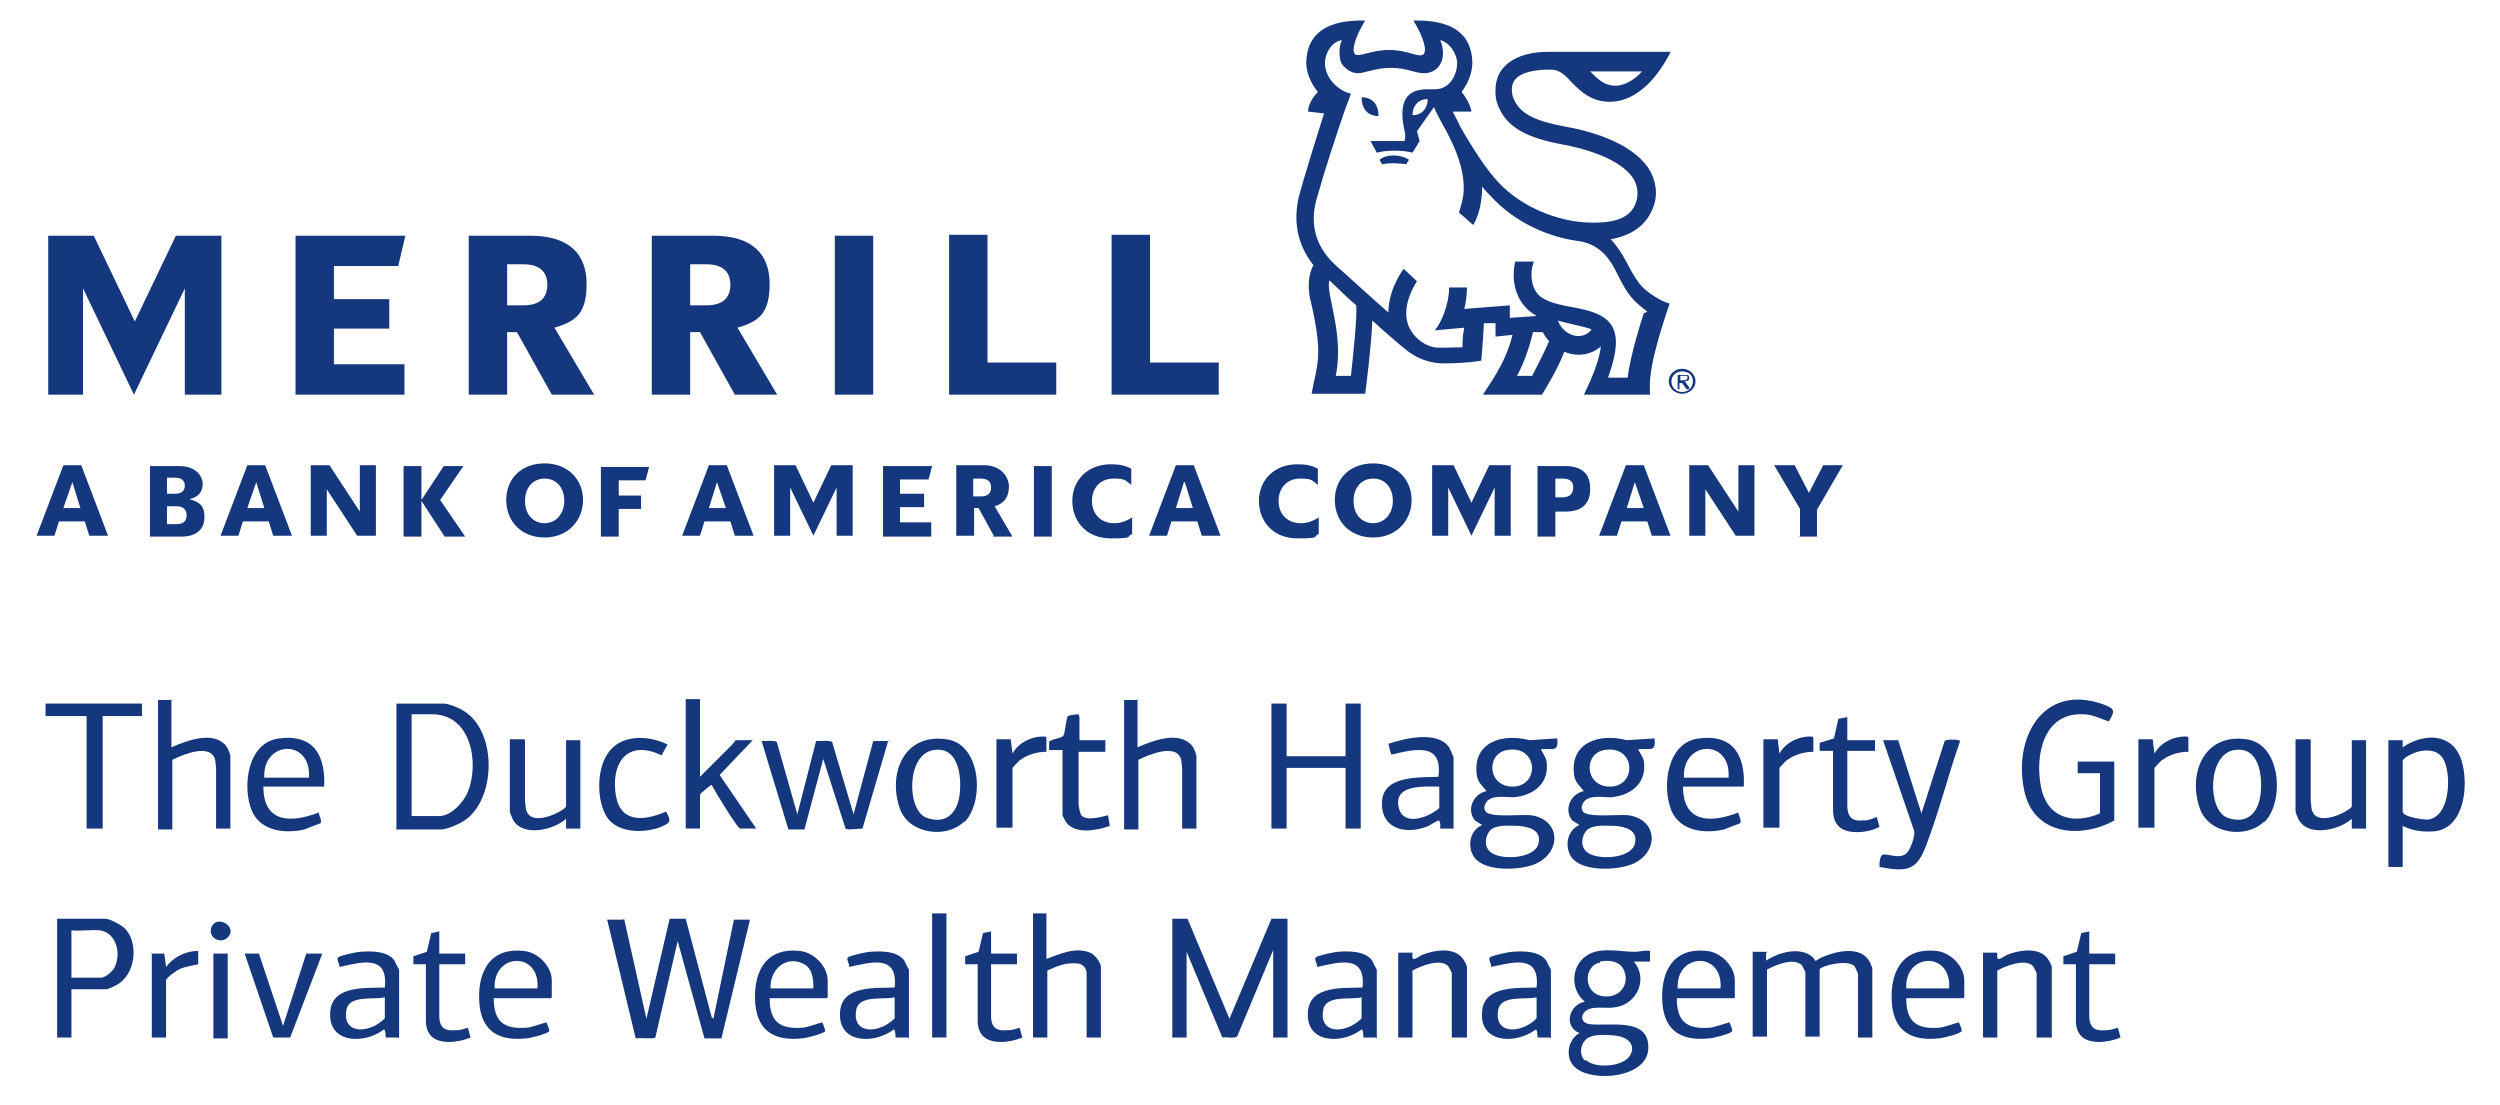 <?xml version="1.0" encoding="UTF-8"?>
<svg xmlns="http://www.w3.org/2000/svg" version="1.1" viewBox="0 0 280 123.8">
  <!-- Generator: Adobe Illustrator 29.0.0, SVG Export Plug-In . SVG Version: 2.1.0 Build 186)  -->
  <defs>
    <style>
      .st0 {
        fill-rule: evenodd;
      }

      .st0, .st1 {
        fill: #14377d;
      }

      .st2 {
        fill: #efeff0;
      }

      .st3 {
        fill: none;
        stroke: #c7c8ca;
        stroke-miterlimit: 10;
        stroke-width: .2px;
      }

      .st4 {
        display: none;
      }
    </style>
  </defs>
  <g id="Guides" class="st4">
    <polygon class="st2" points="74.7 161.9 66.4 161.9 66.4 137.5 54.7 161.9 42.9 137.5 42.9 161.9 34.9 161.9 34.9 125.4 45.3 125.4 54.8 145.1 64.3 125.4 74.7 125.4 74.7 161.9"/>
    <polygon class="st2" points="74.7 6.9 66.4 6.9 66.4 -17.6 54.7 6.9 42.9 -17.6 42.9 6.9 34.9 6.9 34.9 -29.7 45.3 -29.7 54.8 -10 64.3 -29.7 74.7 -29.7 74.7 6.9"/>
    <polygon class="st2" points="34.9 54.2 34.9 62.5 10.4 62.5 34.9 74.2 10.4 86 34.9 86 34.9 94 -1.7 94 -1.7 83.6 18.1 74.1 -1.7 64.6 -1.7 54.2 34.9 54.2"/>
    <polygon class="st2" points="447.3 94 447.3 85.7 471.7 85.7 447.3 74 471.7 62.2 447.3 62.2 447.3 54.2 483.9 54.2 483.9 64.6 464.1 74.1 483.9 83.6 483.9 94 447.3 94"/>
    <polygon class="st2" points="483.9 94 483.9 85.7 508.4 85.7 483.9 74 508.4 62.2 483.9 62.2 483.9 54.2 520.5 54.2 520.5 64.6 500.7 74.1 520.5 83.6 520.5 94 483.9 94"/>
    <polygon class="st2" points="520.5 94 520.5 85.7 545 85.7 520.5 74 545 62.2 520.5 62.2 520.5 54.2 557.1 54.2 557.1 64.6 537.3 74.1 557.1 83.6 557.1 94 520.5 94"/>
    <polygon class="st2" points="557.2 94 557.2 85.7 581.6 85.7 557.2 74 581.6 62.2 557.2 62.2 557.2 54.2 593.8 54.2 593.8 64.6 574 74.1 593.8 83.6 593.8 94 557.2 94"/>
    <polygon class="st2" points="593.8 94 593.8 85.7 618.3 85.7 593.8 74 618.3 62.2 593.8 62.2 593.8 54.2 630.4 54.2 630.4 64.6 610.6 74.1 630.4 83.6 630.4 94 593.8 94"/>
    <polygon class="st2" points="74.7 227.9 66.4 227.9 66.4 203.4 54.7 227.9 42.9 203.4 42.9 227.9 34.9 227.9 34.9 191.3 45.3 191.3 54.8 211.1 64.3 191.3 74.7 191.3 74.7 227.9"/>
    <line class="st3" x1="-1.8" y1="125.4" x2="629.6" y2="125.4"/>
    <line class="st3" x1="-1.8" y1="161.9" x2="629.6" y2="161.9"/>
    <line class="st3" x1="-2" y1="191.3" x2="630.1" y2="191.3"/>
    <line class="st3" x1="-2" y1="227.9" x2="630.4" y2="227.9"/>
    <line class="st3" x1="-1.8" y1="6.9" x2="629.6" y2="6.9"/>
    <line class="st3" x1="-1.7" y1="-29.7" x2="593.6" y2="-29.7"/>
    <line class="st3" x1="34.9" y1="-29.7" x2="34.9" y2="227.9"/>
    <line class="st3" x1="-1.7" y1="-29.7" x2="-1.7" y2="227.9"/>
    <line class="st3" x1="483.9" y1="-29.7" x2="483.9" y2="227.9"/>
    <line class="st3" x1="520.5" y1="-29.7" x2="520.5" y2="227.9"/>
    <line class="st3" x1="557.1" y1="-29.7" x2="557.1" y2="227.9"/>
    <line class="st3" x1="593.8" y1="-29.7" x2="593.8" y2="227.9"/>
    <line class="st3" x1="630.4" y1="-29.7" x2="630.4" y2="227.9"/>
    <line class="st3" x1="447.3" y1="-29" x2="447.3" y2="227.9"/>
  </g>
  <g id="Logo">
    <g>
      <g>
        <path class="st1" d="M95.5,52.1h-2.4l-2,4.2-2-4.2h-2.4v7.9h1.8v-5.4l2.6,5.4,2.6-5.4v5.4h1.8v-7.9ZM16.8,60.1h3.5c1.8,0,2.6-.9,2.6-2.2s-.6-1.7-1.7-2c1-.2,1.5-.8,1.5-1.7s-.8-2-2.6-2h-3.3v7.9ZM42.1,52.1h-1.8v5.2l-3.4-5.2h-2.1v7.9h1.8v-5.2l3.4,5.2h2.1v-7.9ZM111.2,60.1h2.2l-2-3.4c1.1-.3,1.6-1.1,1.6-2.2s-.9-2.4-2.8-2.4h-3.1v7.9h2v-3.1h.5l1.7,3.1ZM29.7,52.1h-2l-3,7.9h2l.5-1.6h2.9l.5,1.6h2.1l-3-7.9ZM178.1,54.7c0-1.6-.9-2.5-2.8-2.5h-3.1v7.9h2v-2.8h1.1c2,0,2.8-1,2.8-2.5h0ZM49.8,60.1l-2.6-4v4h-2v-7.9h2v3.8l2.5-3.8h2.2l-2.6,3.8,2.8,4.1h-2.3ZM98.8,60.1h5.5v-1.6h-3.5v-1.7h2.7v-1.5h-2.7v-1.6h3.2l.4-1.5h-5.5v7.9ZM126.9,57.9c-.8.5-1.4.7-2.1.7-1.5,0-2.5-1-2.5-2.5s1-2.5,2.4-2.5,1.3.2,2,.7v-1.8c-.7-.4-1.4-.5-2.3-.5-2.6,0-4.3,1.8-4.3,4.1s1.6,4.2,4.3,4.2,1.7-.2,2.4-.5v-1.8ZM201.5,60.1h2v-3l2.9-5h-2.2l-1.6,3.1-1.6-3.1h-2.3l2.9,4.9v3ZM67.3,60.1h2v-3.1h2.5v-1.5h-2.5v-1.7h3l.4-1.5h-5.4v7.9ZM115.8,60.1h2v-7.9h-2v7.9ZM19.8,56.7c.6,0,1.1.3,1.1,1s-.4,1-1.1,1h-1.1v-2h1.1ZM175,53.6c.8,0,1.2.3,1.2,1s-.4,1.1-1.2,1.1h-.8v-2.1h.8ZM109.8,53.6c.8,0,1.2.3,1.2,1s-.4,1-1.2,1h-.8v-2h.8ZM19.6,53.5c.7,0,1.1.3,1.1.9s-.4.9-1.1.9h-.9v-1.8h.9ZM28.7,54l.9,2.9h-1.9l1-2.9ZM9.1,52.1h-2l-3,7.9h2l.5-1.6h2.9l.5,1.6h2.1l-3-7.9ZM8.1,54l.9,2.9h-1.9l1-2.9ZM61,60.2c-2.6,0-4.3-1.8-4.3-4.2s1.7-4.1,4.3-4.1,4.3,1.8,4.3,4.1-1.7,4.2-4.3,4.2h0ZM61,58.6c1.2,0,2.2-1,2.2-2.5s-.9-2.5-2.2-2.5-2.2,1-2.2,2.5.9,2.5,2.2,2.5h0ZM81.4,52.1h-2l-3,7.9h2l.5-1.6h2.9l.5,1.6h2.1l-3-7.9ZM80.3,54l1,2.9h-1.9l.9-2.9ZM133.7,52.1h-2l-3,7.9h2l.5-1.6h2.9l.5,1.6h2.1l-3-7.9ZM132.7,54l.9,2.9h-1.9l.9-2.9ZM147.8,57.9c-.8.5-1.4.7-2.1.7-1.5,0-2.5-1-2.5-2.5s1-2.5,2.4-2.5,1.3.2,2,.7v-1.8c-.7-.4-1.4-.5-2.3-.5-2.6,0-4.3,1.8-4.3,4.1s1.6,4.2,4.3,4.2,1.7-.2,2.4-.5v-1.8ZM153.8,60.2c-2.6,0-4.3-1.8-4.3-4.2s1.7-4.1,4.3-4.1,4.3,1.8,4.3,4.1-1.7,4.2-4.3,4.2h0ZM153.8,58.6c1.2,0,2.2-1,2.2-2.5s-.9-2.5-2.2-2.5-2.2,1-2.2,2.5.9,2.5,2.2,2.5h0ZM169.2,52.1h-2.4l-2,4.2-2-4.2h-2.4v7.9h1.8v-5.4l2.6,5.4,2.6-5.4v5.4h1.8v-7.9ZM184.1,52.1h-2l-3,7.9h2l.5-1.6h2.9l.5,1.6h2.1l-3-7.9ZM183.1,54l1,2.9h-1.9l.9-2.9ZM196.5,52.1h-1.8v5.2l-3.4-5.2h-2.1v7.9h1.8v-5.2l3.4,5.2h2.1v-7.9Z"/>
        <path class="st1" d="M24.7,44.2h-4v-11.9l-5.7,11.9-5.7-11.9v11.9h-3.9v-17.8h5.1l4.6,9.6,4.6-9.6h5.1v17.8ZM33.1,44.2h12.2v-3.4h-7.9v-4h6.2v-3.3h-6.2v-3.7h7.2l.8-3.4h-12.3v17.8ZM66.5,44.2h-4.7l-3.9-7h-1.1v7h-4.3v-17.8h6.9c4.4,0,6.3,2.1,6.3,5.4s-1.2,4.2-3.6,4.9l4.5,7.6ZM61.3,31.9c0-1.5-.9-2.3-2.7-2.3h-1.8v4.6h1.8c1.8,0,2.7-.8,2.7-2.3ZM87,44.2h-4.7l-3.9-7h-1.1v7h-4.3v-17.8h6.9c4.4,0,6.3,2.1,6.3,5.4s-1.2,4.2-3.6,4.9l4.5,7.6ZM81.8,31.9c0-1.5-.9-2.3-2.7-2.3h-1.8v4.6h1.8c1.8,0,2.7-.8,2.7-2.3ZM93.5,44.2h4.3v-17.8h-4.3v17.8ZM106.3,44.2h12v-3.6h-7.7v-14.3h-4.3v17.8ZM124.5,44.2h12v-3.6h-7.7v-14.3h-4.3v17.8Z"/>
      </g>
      <g>
        <g>
          <path class="st0" d="M186.9,42.7c0-.8.7-1.4,1.5-1.4s1.5.6,1.5,1.4-.7,1.4-1.5,1.4-1.5-.6-1.5-1.4M187.2,42.7c0,.7.5,1.2,1.2,1.2s1.2-.5,1.2-1.2-.5-1.1-1.2-1.1-1.2.5-1.2,1.1"/>
          <path class="st0" d="M189.2,43.6h-.3l-.5-.7h-.3v.7h-.2v-1.6h.7c.1,0,.3,0,.4,0,.1,0,.2.2.2.3,0,.3-.2.4-.5.4l.5.7ZM188.4,42.6c.2,0,.6,0,.6-.3s-.2-.2-.4-.2h-.4v.5h.3Z"/>
        </g>
        <path class="st1" d="M157.6,18.4c-.9-.1-1.8-.2-2.8,0l-.3-.5c.8-.7,2.5-.6,3.3,0l-.3.5ZM187,34c-2.6,7.6-2.2,9.1-2.2,10.2h-7.4c.3-.7,1.6-3.1,1.9-5.4-.3.3-1.9,1.5-4.1.6-.8,2.1-2.2,4.3-2.5,4.8h-6.6c.7-1.2,2.5-3.4,3.3-6.7l-1.9.2v-1.5c-.1,0-1.3,0-1.3,0-.1,2-.3,4.2-.3,4.2-1.2.2-2.8.3-4.1.3-.6,0-2.4,0-4.3-1.5h0c-1.1-.9-2.5-2.1-3.8-3.3-.1,2.8-.7,7.5-.8,8.2h-6c.6-3.4,1.4-4.1-.2-10.8-.2-1.1-.2-2.5.4-3.6-1.8-2.3-2.3-4.9-1.6-7.8h0c.7-2.5,1.9-6.4,2.8-9.2l-1.8-.2c0-.7.5-1.6,1.1-2.2-.9-1.1-1.3-2.3-1.3-3.3.1-4.8,5-4.7,6.6-4.7-1.1,1.8-1.6,3.4-1.1,3.8.5.3,1.8-.5,3.8-.5,2.1,0,3.3.9,3.8.5.5-.4,0-2-1.1-3.8,1.6,0,6.5-.1,6.6,4.7,0,1.1-.4,2.2-1.2,3.3.5.6,1,1.5,1.1,2.2h-2.1c.4.8.8,1.5.8,1.6,1.6,2.8,3,4.9,4.3,6.3,2.8,3,6.8,4.3,9.6,4.5,3.2.2,5-.4,5.7-1.9.4-.9.4-1.8,0-2.7-.9-1.8-3.8-3.3-8-4.1-3.8-.7-6.6-1.8-7.5-4.9h0c0,0-.5-2,.6-3.5,1-1.3,2.8-2,5.3-2h13.6c0,.1-1.1,2.2-2.4,3.5-1.6,1.6-3.1,2.1-4.4,2.1-2.1,0-3.3-1.2-4.3-2.2-.8-.9-1.4-1.4-2.3-1.4-.2,0-3-.1-4,1.1-.6.7-.3,1.7-.3,1.8.6,1.9,2.2,2.8,6,3.5,3.4.6,7.9,2.1,9.5,5.1.7,1.4.8,3,0,4.5-.8,1.6-2.3,2.6-4.5,3,1.6,1.7,1.9,3.2,3.1,4.8.4.6,1.4,1.5,2.9,2.2ZM178.1,8c.9.9,1.6,1.6,2.8,1.6s2.3-.8,3-1.6h-5.9ZM151.9,34.2c-.4-.3-2.5-2.3-3-2.8-.5,1.3,1.7,6,.7,10.7h1.7c.3-2.7.7-6.5.6-8ZM173.5,38.2c-.3-.3-.5-.6-.7-1h-1.1c-.5,2.1-1.2,3.8-1.8,4.9h1.7c.5-1,1.3-2.5,1.9-3.9ZM178.3,36.9c-.7-.3-3.3-.8-3.8-1,.2.7.9,1.5,1.9,1.7,1,.2,1.7-.4,1.9-.8ZM184.5,34.9c-1.6-1.2-2.2-1.9-3.2-3.9-.7-1.4-1.7-3.6-4.5-4h0c-3.1-.4-7-1.9-9.9-5.1-.3-.3-.6-.6-.9-1,0,1.2-.2,3-1,4.3l-1.6-1.4c.2-.6.4-1.3.5-2,.2-2-.4-4.2-1.7-6.7,0-.1-1.1-1.9-1.6-3.1l-1.9,2.7.3,1.1-.8,1.3h0c-1.1-.3-2.9-.3-4,0l-.7-1.3h3.8s.2-.5,0-1.2c-.5-2.3-.4-4.6,2.5-4.6.2,0,.6,0,.9,0,1.8,0,2.5-1.8,2.5-2.9s-.9-2.4-1.9-2.6c.4.8.4,2,.1,2.5-.2.5-.8,1.2-1.9,1.2s-1.9-.6-3.7-.6h0c-1.7,0-3,.6-3.7.6-1,0-1.7-.8-1.9-1.2-.2-.5-.3-1.8.1-2.5-1,.1-1.9,1.3-1.9,2.6,0,1.5,1.3,3,2.9,3.4-.2.5-.2.6-.7,1.9-.9,2.6-2.4,7.2-3.2,10.1h0c-.7,2.8,0,5.3,2.4,7.4.5.4,4.4,4,5.7,5.1,0-1.3.4-3,1.7-4.9l1.5,1.4c-1.2,1.9-1.5,3.7-.9,5.1.5,1.1,1.5,2,2.8,2.3.6.1,2.1,0,3.2,0,0-.5,0-1.3.2-2.2l-3.3.3c.7-.8,1.6-2.9,1.6-4.8h2c0,.8-.1,1.6-.3,2.4l5.1-.4v1.4c.1,0,2.9-.2,2.9-.2,0,0,0,0,0-.1-1.4-.7-3-2.8-2.3-6h2.1c-.5,1.2-.4,3.3,1,4.1.8.5,2.1.8,3.3,1,2.1.4,4.4.9,4.8,3.1.3,1.4-.3,3.4-.8,4.8h2.2c.3-2.6,1.6-6.6,1.8-7.2ZM158.2,12.9c1.1,0,1.7-.8,1.7-1.8-1.1,0-1.7.8-1.7,1.8ZM152.5,10.9c0,1.2.6,2.1,1.9,2.1,0-1.2-.6-2.1-1.9-2.1Z"/>
      </g>
    </g>
    <polygon class="st1" points="5.1 78.8 5.1 80.2 9.7 80.2 9.7 92.8 11.5 92.8 11.5 80.2 15.9 80.2 15.9 78.8 5.1 78.8"/>
    <path class="st1" d="M19.2,78.3v5.4c1.6-.7,4.4-1.8,5.9-.4.3.2.7,1.1.7,1.4v8.1h-1.6v-6.8c0,0-.1-.8-.1-.9-.5-1.9-3.6-.6-4.8,0v7.8h-1.6v-14.5h1.6Z"/>
    <path class="st1" d="M34.6,87.1c.3-4.4-5.2-4.2-5,0h5ZM36.3,88.1h-6.8c0,4.1,3.1,4.1,6.2,2.9,0,.3.4.9.2,1.2,0,0-1.6.6-1.8.7-2.2.5-4.9.2-5.9-2.1-1.1-2.7-.5-7.7,3.1-8.1,3.9-.5,5.2,2,5,5.5"/>
    <path class="st1" d="M46.1,91.4h3.1c1.3,0,2.7-1.5,3.2-2.7,1.3-3.2.4-8.7-4-8.7h-2.3v11.4ZM44.4,92.8v-14h5.3c.5,0,1.8.5,2.2.8,3.7,2.2,3.7,9.5.4,12.1-.6.5-2.2,1.2-2.9,1.2h-5.1Z"/>
    <path class="st1" d="M58.8,82.9v6.8c0,0,.1.8.1.9.5,2.3,4.5.1,4.5-.3v-7.4h1.6v9.9h-1.6c0,0,0-.9,0-1.1-1.4,1.3-5,2.1-6,0,0,0-.3-.7-.3-.8v-8.1h1.6Z"/>
    <path class="st1" d="M74.8,83.3l-.7,1.3c-3.5-1.7-5.5.4-5.2,3.9.3,3.6,2.9,3.6,5.7,2.4.7,1.2.4,1.3-.8,1.8-1.8.6-4.4.6-5.7-1-1.3-1.8-1.3-5.4-.1-7.2,1.4-2.3,4.6-2.2,6.8-1.1"/>
    <path class="st1" d="M78.4,78.3v8.7c1.2-1.2,2.4-2.4,3.6-3.6.1-.1.4-.5.4-.5h1.9l-3.7,3.9,4.1,6h-1.8c-.3,0-2.9-4.3-3.2-4.9-.1,0-1.3,1-1.3,1.1v3.8h-1.6v-14.5h1.6Z"/>
    <path class="st1" d="M99.5,82.9l-2.9,9.9c-.4,0-1.7.2-1.9,0l-2.5-7.8-2.1,7.9h-1.8s-3-9.9-3-9.9c.4,0,1.5-.1,1.7.1l2.3,8.1,2.1-8.2c.4,0,1.6-.1,1.8.1l2.4,8.1,2.2-8.2h1.8Z"/>
    <path class="st1" d="M104.6,84c-3.1.4-3.1,6.8-.8,7.6,2.3.8,3.5-.7,3.7-2.8.2-2-.2-5.2-2.9-4.8M108,92c-2,2-6.2,1.4-7.2-1.4-1.4-3.9.4-8.5,5.2-7.8,3.9.5,4.3,7,2,9.3"/>
    <path class="st1" d="M117.2,82.6v1.6c-1,0-2.1.3-2.9.9-.1,0-.9.9-.9.9v6.7h-1.8v-9.9h1.6l.2,1.6c.7-1.3,2.3-2,3.7-1.9"/>
    <path class="st1" d="M120.9,80.3v2.6h2.9v1.3h-3v6c0,.1.2,1,.3,1.1.6.8,2.9,0,3,0l.2,1.2c-1.4.5-3.8,1-4.9-.4,0,0-.4-.7-.4-.8v-7.3h-1.5c0-.3,0-.6,0-.9.1-.3,1.4-.4,1.6-.7.2-.3.3-2,.5-2.2.2-.1.9-.2,1.2-.2"/>
    <path class="st1" d="M127.4,78.3v5.4c1.6-.7,4.4-1.8,5.9-.4.3.2.7,1.1.7,1.4v8.1h-1.6v-6.8c0,0-.1-.8-.1-.9-.5-1.9-3.6-.6-4.8,0v7.8h-1.6v-14.5h1.6Z"/>
    <polygon class="st1" points="144.1 78.8 144.1 84.7 150.7 84.7 150.7 78.8 152.4 78.8 152.4 92.8 150.7 92.8 150.7 86 144.1 86 144.1 92.8 142.4 92.8 142.4 78.8 144.1 78.8"/>
    <path class="st1" d="M161.2,88.1c-1.7,0-5.3-.3-4.5,2.5.6,2,3.4.9,4.5-.1v-2.4ZM162.8,92.8c-.2,0-1.5,0-1.5,0,0,0,.1-.9-.2-.9-.1,0-.9.5-1.1.6-2.6,1.1-5.5.3-5.2-2.9.3-2.8,4.3-2.5,6.3-2.6.5-3.9-2.6-3.1-5.2-2.5-.2,0-.3-.9-.4-1.2,1.8-.6,5.5-1.5,6.8.4.1.2.5,1,.5,1.2v7.9Z"/>
    <path class="st1" d="M166.9,93c-.6.7-.7,1.8,0,2.4,1.1,1,5,.8,5.4-.9.4-1.5-1-1.9-2.2-2-.9,0-2.5-.2-3.2.5M168.8,84c-2.4.4-2.2,4.1.6,4.1,3.1,0,2.9-4.7-.6-4.1M174.4,82.6c.2,1.7-.4,1.2-1.8,1.3.1.4.5.8.6,1.3.4,2.5-1.4,3.9-3.7,4.1-.9,0-2.4-.3-3,.5-.2.3-.4.7-.1,1.1.5.7,4,.3,5,.4,3.3.4,3.6,4,.7,5.4-1.7.8-5.8,1-7-.7-.8-1.2-.5-3,.9-3.6l-.8-.5c-1-1.2-.2-3,1.3-3.3-.5-.6-1-1-1.1-1.8-.5-3.7,2.9-4.7,5.9-3.9l3.1-.2Z"/>
    <path class="st1" d="M177.7,93c-.6.7-.7,1.8,0,2.4,1.1,1,5,.8,5.4-.9.4-1.5-1-1.9-2.2-2-.9,0-2.5-.2-3.2.5M179.7,84c-2.4.4-2.2,4.1.6,4.1,3.1,0,2.9-4.7-.6-4.1M185.3,82.6c.2,1.7-.4,1.2-1.8,1.3.1.4.5.8.6,1.3.4,2.5-1.4,3.9-3.7,4.1-.9,0-2.4-.3-3,.5-.2.3-.4.7-.1,1.1.5.7,4,.3,5,.4,3.3.4,3.6,4,.7,5.4-1.7.8-5.8,1-7-.7-.8-1.2-.5-3,.9-3.6l-.8-.5c-1-1.2-.2-3,1.3-3.3-.5-.6-1-1-1.1-1.8-.5-3.7,2.9-4.7,5.9-3.9l3.1-.2Z"/>
    <path class="st1" d="M193.6,87.1c.3-4.4-5.2-4.2-5,0h5ZM195.3,88.1h-6.8c0,4.1,3.1,4.1,6.2,2.9,0,.3.4.9.2,1.2,0,0-1.6.6-1.8.7-2.2.5-4.9.2-5.9-2.1-1.1-2.7-.5-7.7,3.1-8.1,3.9-.5,5.2,2,5,5.5"/>
    <path class="st1" d="M203.1,82.6v1.6c-1,0-2.1.3-2.9.9-.1,0-.9.9-.9.9v6.7h-1.8v-9.9h1.6l.2,1.6c.7-1.3,2.3-2,3.7-1.9"/>
    <path class="st1" d="M206.9,80.3v2.6h3.1v1.2h-3.1v6.1c0,1,.3,1.7,1.4,1.7s1.1-.1,1.9-.4l.3,1.1c-.7.4-1.7.6-2.5.6-1.8,0-2.7-.8-2.7-2.5v-6.6h-1.5v-.9l1.6-.5.5-2.2,1.1-.2Z"/>
    <path class="st1" d="M212.6,82.9l2.6,8.2,2.6-8.1c.1-.2,1.3-.2,1.5-.1.2,0,.2,0,.2.2-1.3,3.7-2.3,7.7-3.7,11.4-1.1,3-2.1,3.2-5.3,2.6,0-.4,0-1.4.5-1.4.8,0,1.7.5,2.5-.1.4-.3,1-1.9.9-2.5l-3.5-10.2h1.8Z"/>
    <path class="st1" d="M236.8,91.9c-3.6,2-8.8,1.7-10-3-1.5-6,1.9-12.5,8.8-10,1.3.5,1.3.7.6,1.9-1-.3-1.8-.8-2.9-.8-4.5-.2-5.4,4.7-4.7,8.2.7,3.4,3.6,4.2,6.6,2.9v-4.5h-2.5v-1.3h4.1v6.7Z"/>
    <path class="st1" d="M245.1,82.6v1.6c-1,0-2.1.3-2.9.9-.1,0-.9.9-.9.9v6.7h-1.8v-9.9h1.6l.2,1.6c.7-1.3,2.3-2,3.7-1.9"/>
    <path class="st1" d="M250.3,84c-3.1.4-3.1,6.8-.8,7.6,2.3.8,3.5-.7,3.7-2.8.2-2-.2-5.2-2.9-4.8M253.6,92c-2,2-6.2,1.4-7.2-1.4-1.4-3.9.4-8.5,5.2-7.8,3.9.5,4.3,7,2,9.3"/>
    <path class="st1" d="M258.8,82.9v6.8c0,0,.1.8.1.9.5,2.3,4.5.1,4.5-.3v-7.4h1.6v9.9h-1.6c0,0,0-.9,0-1.1-1.4,1.3-5,2.1-6,0,0,0-.3-.7-.3-.8v-8.1h1.6Z"/>
    <path class="st1" d="M271.3,84.1c-.5,0-2,.6-2.2,1.1v5.7c0,.6,2.3.9,2.8.9,2.4-.3,2.6-4.4,2-6.2-.4-1.3-1.4-1.7-2.7-1.5M269.1,92.5v4.6h-1.6v-14.2h1.6s0,.7,0,.8c2.3-1.6,5.6-1.7,6.6,1.5.8,2.6.4,7.5-3,7.9-1.2.1-2.4,0-3.6-.6"/>
    <path class="st1" d="M11.2,104.2c-.9-.1-2.2.1-3.2,0v5.3h3.3c.5,0,1.3-.7,1.5-1.1.8-1.5.3-3.9-1.6-4.2M8,110.7v5.5c.1,0-1.6,0-1.6,0v-13.3h5.4c.5,0,1.8.7,2.2,1.1,1.5,1.6,1.2,4.8-.6,6.1-.2.2-1.3.7-1.5.7h-3.9Z"/>
    <path class="st1" d="M16.9,106.8h1.5s.2,1.5.2,1.5c.8-1.1,2.2-1.8,3.6-1.8,0,.3,0,1.3,0,1.5,0,0-1.6.3-2,.5-.3.1-1.6,1-1.6,1.3v6.4h-1.6v-9.5Z"/>
    <rect class="st1" x="23.9" y="106.8" width="1.6" height="9.5"/>
    <path class="st1" d="M25.5,105c-.8.8-2.3,0-1.8-1.2.6-1.4,3,0,1.8,1.2"/>
    <polygon class="st1" points="29 106.8 31.7 114.9 34.3 106.8 36.1 106.8 32.5 116.2 30.6 116.2 27.4 106.8 29 106.8"/>
    <path class="st1" d="M43.1,111.7c-1.2.3-4-.3-4.3,1.4-.4,2.1,1.3,2.6,2.9,1.9.2,0,1.4-.8,1.4-1v-2.3ZM44.6,116.2c-.2,0-1.3,0-1.4,0,0,0,0-.9-.2-.9-2.2,1.7-6.4,1.6-6-2.1.3-2.9,4.1-2.5,6.1-2.6.4-3.8-2.7-2.8-5.1-2.3.1-.3-.4-.9-.1-1.1.3-.2,2.1-.6,2.5-.6,1.2-.1,3-.1,3.8,1,0,.1.5,1,.5,1v7.7Z"/>
    <path class="st1" d="M49.2,104.3v2.5h2.9v1.2h-2.9v5.8c0,.9.3,1.6,1.4,1.6s1.1-.1,1.8-.3l.3,1.1c-.7.3-1.6.5-2.4.5-1.7,0-2.6-.8-2.6-2.4v-6.3h-1.4v-.9l1.5-.5.5-2.1,1-.2Z"/>
    <path class="st1" d="M60.2,110.7c.3-4.2-5-4-4.8,0h4.8ZM61.7,111.8h-6.4c0,2.6,1.1,3.5,3.7,3.3.4,0,2.1-.6,2.2-.6,0,0,.4.9.3,1-.2.3-2.2.8-2.6.8-2.9.3-4.9-.7-5.2-3.8-.3-3.4,1-6.4,4.9-6,1.6.1,3.2,1.7,3.2,3.3v1.9Z"/>
    <path class="st1" d="M69.9,102.9l2.5,11.2,2.6-11.2h1.8c0,0,2.9,11,2.9,11l.2.2,2.3-11.1h1.8l-3.2,13.3h-1.9s-3-10.9-3-10.9l-2.5,10.8c-.2.2-1.8,0-2.2.1l-3.2-13.3h1.8Z"/>
    <path class="st1" d="M91.1,110.7c0-1.1-.1-2.3-1.2-2.8-2-.9-3.7.8-3.6,2.8h4.8ZM92.6,111.8h-6.4c0,2.6,1.1,3.5,3.7,3.3.4,0,2.1-.6,2.2-.6,0,0,.4.9.3,1-.2.3-2.2.8-2.6.8-2.9.3-4.9-.7-5.2-3.8-.3-3.4,1-6.4,4.9-6,1.6.1,3.2,1.7,3.2,3.3v1.9Z"/>
    <path class="st1" d="M100.2,111.7c-1.2.3-4-.3-4.3,1.4-.4,2.1,1.3,2.6,2.9,1.9.2,0,1.4-.8,1.4-1v-2.3ZM101.7,116.2c-.2,0-1.3,0-1.4,0,0,0,0-.9-.2-.9-2.2,1.7-6.4,1.6-6-2.1.3-2.9,4.1-2.5,6.1-2.6.4-3.8-2.7-2.8-5.1-2.3.1-.3-.4-.9-.1-1.1.3-.2,2.1-.6,2.5-.6,1.2-.1,3-.1,3.8,1,0,.1.5,1,.5,1v7.7Z"/>
    <rect class="st1" x="104.4" y="102.3" width="1.6" height="13.9"/>
    <path class="st1" d="M234,104.3v2.5h2.9v1.2h-2.9v5.8c0,.9.3,1.6,1.4,1.6s1.1-.1,1.8-.3l.3,1.1c-.7.3-1.6.5-2.4.5-1.7,0-2.6-.8-2.6-2.4v-6.3h-1.4v-.9l1.5-.5.5-2.1,1-.2Z"/>
    <path class="st1" d="M111,104.3v2.5h2.9v1.2h-2.9v5.8c0,.9.3,1.6,1.4,1.6s1.1-.1,1.8-.3l.3,1.1c-.7.3-1.6.5-2.4.5-1.7,0-2.6-.8-2.6-2.4v-6.3h-1.4v-.9l1.5-.5.5-2.1,1-.2Z"/>
    <path class="st1" d="M117.2,102.3v5.1c1.4-.5,3.2-1.4,4.9-.7.5.2,1.2,1.1,1.2,1.6v7.9h-1.6v-7.2c0-.6-.5-1.1-1.1-1.1-1.3-.1-2.2.3-3.3.8v7.5h-1.6v-13.9h1.6Z"/>
    <path class="st1" d="M133,102.9l4.7,11.2,4.7-11.2h1.8v13.3h-1.6v-9.8l-4,9.6c-.2.4-1.3.1-1.7.2l-4-9.6v9.6h-1.6v-13.3h1.8Z"/>
    <path class="st1" d="M152.5,111.7c-1.2.3-4-.3-4.3,1.4-.4,2.1,1.3,2.6,2.9,1.9.2,0,1.4-.8,1.4-1v-2.3ZM154.1,116.2c-.2,0-1.3,0-1.4,0,0,0,0-.9-.2-.9-2.2,1.7-6.4,1.6-6-2.1.3-2.9,4.1-2.5,6.1-2.6.4-3.8-2.7-2.8-5.1-2.3.1-.3-.4-.9-.1-1.1.3-.2,2.1-.6,2.5-.6,1.2-.1,3-.1,3.8,1,0,.1.5,1,.5,1v7.7Z"/>
    <path class="st1" d="M164.2,116.2h-1.6v-7.2c0-.1-.3-.6-.4-.8-.9-.9-3.1,0-4,.5v7.5h-1.6v-9.5h1.6c0,.2-.1.8.2.7.2,0,.7-.4,1-.5,1.3-.5,3.3-.8,4.3.3.2.2.6.9.6,1.1v7.9Z"/>
    <path class="st1" d="M172.1,111.7c-1.2.3-4-.3-4.3,1.4-.4,2.1,1.3,2.6,2.9,1.9.2,0,1.4-.8,1.4-1v-2.3ZM173.6,116.2c-.2,0-1.3,0-1.4,0,0,0,0-.9-.2-.9-2.2,1.7-6.4,1.6-6-2.1.3-2.9,4.1-2.5,6.1-2.6.4-3.8-2.7-2.8-5.1-2.3.1-.3-.4-.9-.1-1.1.3-.2,2.1-.6,2.5-.6,1.2-.1,3-.1,3.8,1,0,.1.5,1,.5,1v7.7Z"/>
    <path class="st1" d="M177.6,118.7c1,1,4.1.8,4.9-.4.7-1,.1-1.9-1-2.2-.7-.2-2.7-.3-3.3,0-1.1.3-1.5,1.9-.7,2.7M179.2,107.8c-2,.4-1.9,3.9.8,3.8,1.6,0,2.6-1.6,1.8-3.1-.5-.9-1.7-1-2.6-.8M183,107.7c1.6,1.9.4,4.7-2,5.1-1,.2-2.1-.1-3,.2-.9.3-1.2,1.5,0,1.7,2.2.3,6.9-.9,6.6,2.9-.3,3.1-6,3.6-8,2.1-1.4-1-1.1-3.2.3-4-1.8-.7-1.2-3.2.6-3.5-1.8-1.5-1.5-4.4.6-5.4,1.5-.7,3.4-.2,5-.2.6,0,1.1-.2,1.7-.1v1.2h-1.8Z"/>
    <path class="st1" d="M192.7,110.7c.3-4.2-5-4-4.8,0h4.8ZM194.2,111.8h-6.4c0,2.6,1.1,3.5,3.7,3.3.4,0,2.1-.6,2.2-.6,0,0,.4.9.3,1-.2.3-2.2.8-2.6.8-2.9.3-4.9-.7-5.2-3.8-.3-3.4,1-6.4,4.9-6,1.6.1,3.2,1.7,3.2,3.3v1.9Z"/>
    <path class="st1" d="M197.8,106.8c0,0,0,.7,0,.8,1.3-.9,3.7-1.6,5.1-.5.2.1.4.5.4.5.2,0,.5-.3.8-.4,1.6-.7,4.3-1.3,5.3.5,0,0,.3.7.3.7v7.8h-1.6v-7.1c0-.1-.3-.7-.4-.9-.8-.8-3.9,0-3.9.4v7.5h-1.6v-7.2c0-.1-.3-.6-.4-.8-.9-.9-3,0-3.9.5v7.5h-1.6v-9.5c.2,0,1.6,0,1.6,0"/>
    <path class="st1" d="M218.3,110.7c.3-4.2-5-4-4.8,0h4.8ZM219.9,111.8h-6.4c0,2.6,1.1,3.5,3.7,3.3.4,0,2.1-.6,2.2-.6,0,0,.4.9.3,1-.2.3-2.2.8-2.6.8-2.9.3-4.9-.7-5.2-3.8-.3-3.4,1-6.4,4.9-6,1.6.1,3.2,1.7,3.2,3.3v1.9Z"/>
    <path class="st1" d="M229.7,116.2h-1.6v-7.2c0-.1-.3-.6-.4-.8-.9-.9-3.1,0-4,.5v7.5h-1.6v-9.5h1.6c0,.2-.1.8.2.7.2,0,.7-.4,1-.5,1.3-.5,3.3-.8,4.3.3.2.2.6.9.6,1.1v7.9Z"/>
  </g>
</svg>